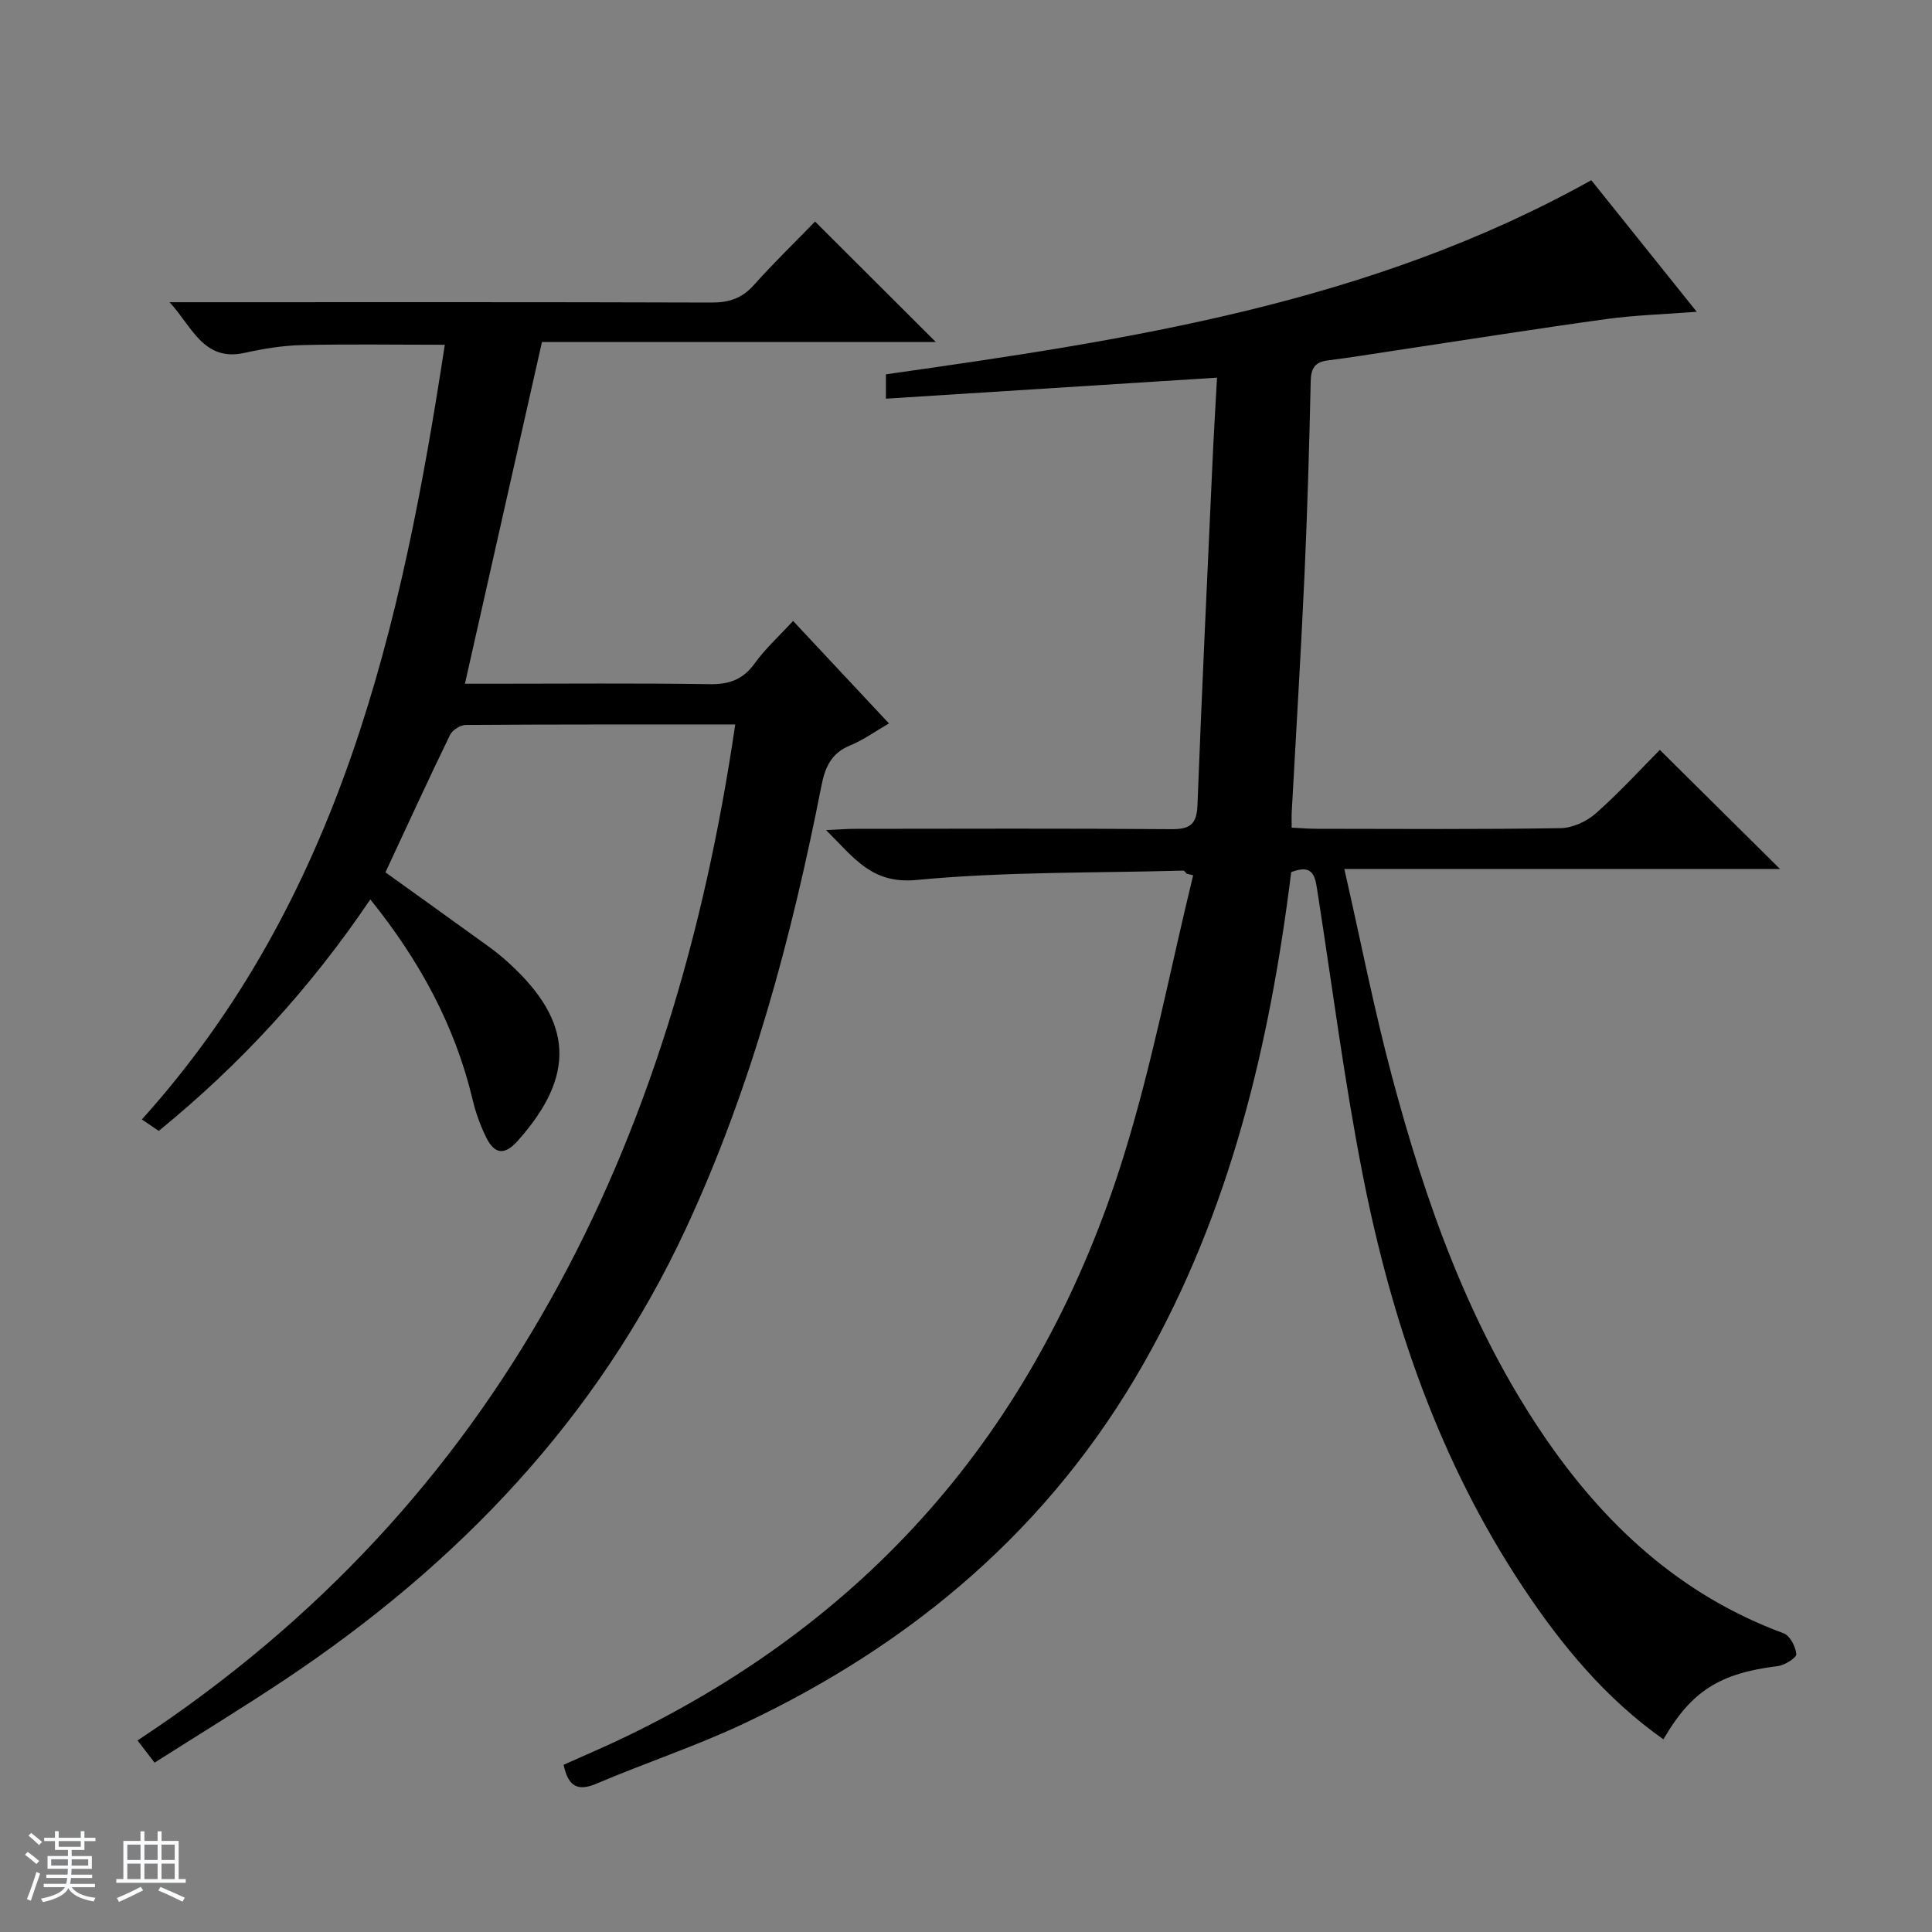 <svg enable-background="new 0 0 400 400" viewBox="0 0 400 400" xmlns="http://www.w3.org/2000/svg"><rect x="0" y="0" width="400" height="400" fill="#808080" stroke="none"/><path d="m5.17 384 .56-.58c.85.61 1.65 1.24 2.4 1.87l-.59.64c-.84-.73-1.63-1.38-2.37-1.93m1.22 9.53-.82-.34c.71-1.76 1.37-3.64 1.98-5.63.24.13.5.25.76.36-.6 1.67-1.24 3.54-1.92 5.61m-.5-13.5.57-.54c.56.44 1.31 1.06 2.26 1.87l-.64.64c-.68-.66-1.41-1.32-2.19-1.97m3.25.46h2.24v-1.36h.77v1.36h4.57v-1.36h.76v1.36h2.28v.69h-2.28v1.84h-2.64v1.26h4.18v2.64h-4.21c0 .45-.02.86-.05 1.21h4.32v.69h-4.38c-.04.34-.1.75-.19 1.22h5.15v.69h-4.82c.87 1.19 2.51 1.92 4.93 2.19-.17.31-.3.57-.37.76-2.77-.49-4.52-1.41-5.26-2.76-.56 1.26-2.3 2.23-5.24 2.9-.12-.24-.26-.48-.43-.72 2.73-.55 4.38-1.34 4.96-2.38h-4.38v-.69h4.65c.1-.38.17-.79.21-1.22h-4.32v-.69h4.4c.03-.34.05-.75.05-1.21h-4.2v-2.64h4.23v-1.26h-2.69v-1.84h-2.24zm1.46 4.46v1.29h3.45c.01-.4.02-.57.01-.53v-.32-.45h-3.46zm1.55-2.59h4.57v-1.19h-4.57zm6.11 2.59h-3.42v.77c-.01.19-.01.37-.02.53h3.44z" fill="#fafbfc"/><path d="m32.63 379.16h.82v1.98h3.54v7.89h1.46v.78h-14.37v-.78h1.46v-7.89h3.54v-1.98h.82v1.98h2.73zm-3.49 11.48.5.73c-1.61.82-3.28 1.63-5 2.41-.13-.27-.28-.55-.44-.82 1.75-.72 3.4-1.49 4.94-2.32m-2.78-5.55h2.73v-3.18h-2.73zm0 3.95h2.73v-3.2h-2.73zm3.54-3.95h2.73v-3.18h-2.73zm0 3.95h2.73v-3.2h-2.73zm7.89 4.68c-1.84-.92-3.51-1.7-5.02-2.32l.45-.73c1.89.8 3.57 1.55 5.04 2.23zm-1.62-11.81h-2.73v3.18h2.73zm-2.73 7.13h2.73v-3.2h-2.73v3.19z" fill="#fafbfc"/><g fill="#000001"><path d="m267.33 180.57c-4.45 35.83-12.65 70.2-30.52 101.67-19.35 34.07-47.78 58.1-82.85 74.63-9.89 4.66-20.35 8.11-30.42 12.4-4.01 1.71-5.9.55-6.85-3.89 4.15-1.87 8.49-3.7 12.74-5.75 51.9-24.98 86.11-65.4 103.16-120.1 5.95-19.08 9.69-38.85 14.44-58.31-.45-.11-.91-.22-1.36-.34-.22-.22-.45-.63-.66-.63-18.43.51-36.94.19-55.25 1.94-9.27.88-12.9-4.54-18.73-10.33 2.62-.12 4.33-.26 6.04-.26 21.83-.02 43.66-.1 65.48.07 3.81.03 5.22-1 5.37-4.93.9-23.6 2.03-47.19 3.1-70.79.26-5.76.61-11.52.95-17.76-23.16 1.47-45.64 2.89-68.55 4.35 0-2.1 0-3.62 0-5.04 50.2-7.12 100.21-14.62 146.04-40.19 6.76 8.43 14.1 17.6 21.83 27.24-6.68.52-12.76.69-18.74 1.51-14.63 2.02-29.22 4.34-43.83 6.53-4.6.69-9.19 1.45-13.8 2.03-2.65.33-3.49 1.59-3.55 4.27-.3 13.47-.69 26.95-1.3 40.41-.74 16.27-1.75 32.52-2.63 48.79-.05.96-.01 1.93-.01 3.27 1.93.09 3.55.23 5.18.23 16.83.02 33.66.14 50.49-.13 2.48-.04 5.41-1.38 7.3-3.06 4.86-4.29 9.24-9.11 13.25-13.14 8.46 8.38 16.76 16.6 24.88 24.65-29.05 0-59.07 0-90.2 0 3.37 14.81 6.13 28.95 9.83 42.83 6.96 26.11 15.9 51.49 31.19 74.11 12.58 18.61 28.42 33.38 49.94 41.31 1.31.48 2.48 2.77 2.62 4.31.07.73-2.38 2.29-3.81 2.47-12.02 1.49-17.86 5.1-23.71 15.17-11.91-8.4-20.99-19.36-28.96-31.33-17.42-26.16-27.38-55.3-33.35-85.84-3.76-19.2-6.24-38.65-9.26-57.99-.49-3.05-.62-6.3-5.49-4.38z"/><path d="m152.22 150c-18.81 0-37.29-.04-55.77.09-1.13.01-2.8 1.07-3.29 2.09-4.56 9.4-8.91 18.89-13.36 28.43 7.15 5.14 14.31 10.25 21.43 15.41 1.48 1.07 2.9 2.24 4.25 3.48 13.27 12.15 13.7 23.29 1.67 36.74-2.77 3.1-4.81 2.61-6.45-.68-1.24-2.49-2.21-5.18-2.85-7.89-3.65-15.33-10.95-28.75-21.18-41.46-12.35 18.32-26.85 34.12-43.8 47.93-1.33-.9-2.53-1.71-3.5-2.37 41.06-45.59 53.79-101.94 62.72-160.39-10.48 0-20.07-.16-29.65.07-3.96.09-7.95.76-11.83 1.61-8.54 1.89-10.93-5.61-15.51-10.49h5.22c35.66 0 71.33-.05 106.99.07 3.62.01 6.3-.87 8.75-3.6 4.21-4.71 8.76-9.12 12.69-13.17 8.6 8.59 16.88 16.85 24.99 24.93-26.7 0-54.25 0-81.53 0-5.34 23.7-10.57 46.9-15.95 70.76h5.7c15 0 30-.14 45 .09 4.05.06 6.89-.97 9.3-4.32 2.21-3.06 5.07-5.65 7.94-8.77 6.66 7.12 13.09 13.99 19.85 21.22-2.87 1.66-5.32 3.44-8.03 4.55-3.87 1.58-5.18 4.42-5.94 8.3-6.2 31.52-14.47 62.46-28.05 91.69-18.34 39.46-47.31 69.65-83.22 93.55-8.72 5.8-17.67 11.26-26.81 17.07-1.09-1.42-1.93-2.51-3.53-4.6 75.59-49.74 111-123.16 123.75-210.34z"/></g></svg>